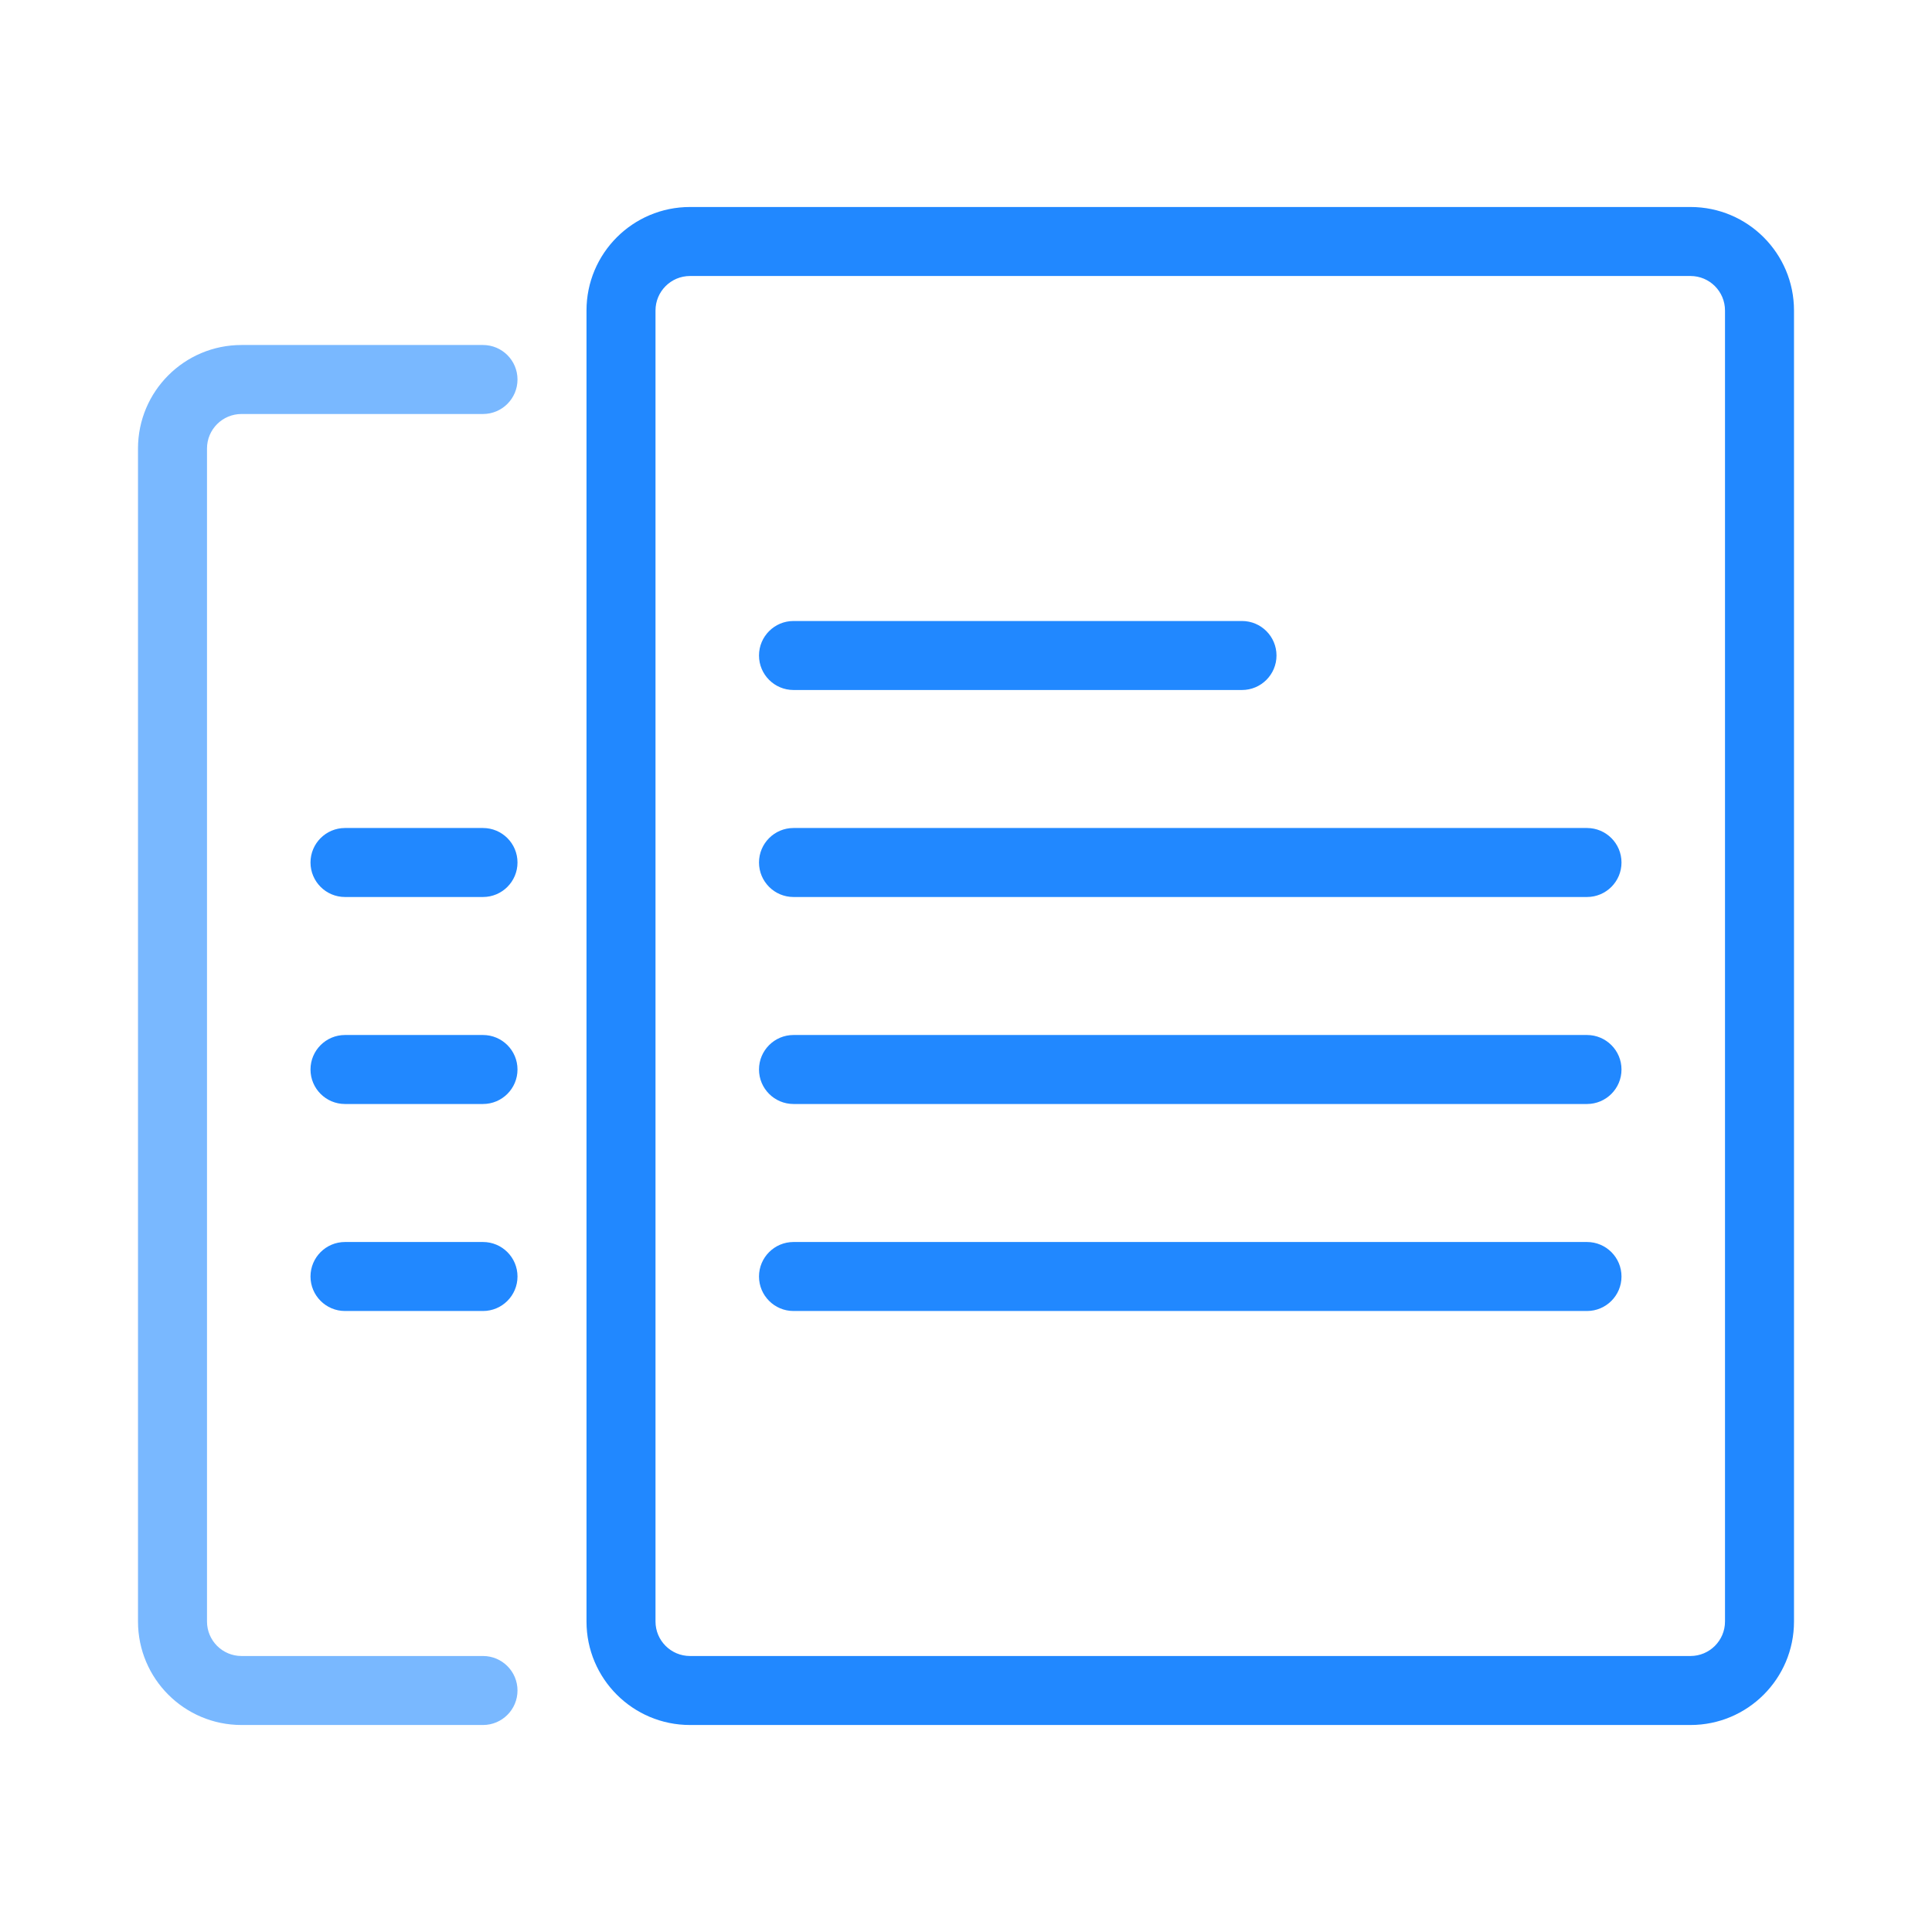 <?xml version="1.0"?>
<svg xmlns="http://www.w3.org/2000/svg" width="56" height="56" viewBox="0 0 56 56" fill="none" aria-hidden="true" class="float-right ml-2">
<path fill-rule="evenodd" clip-rule="evenodd" d="M4 13C4 11.343 5.343 10 7 10H14C14.552 10 15 10.448 15 11C15 11.552 14.552 12 14 12H7C6.448 12 6 12.448 6 13V47C6 47.552 6.448 48 7 48H14C14.552 48 15 48.448 15 49C15 49.552 14.552 50 14 50H7C5.343 50 4 48.657 4 47V13Z" fill="#79B8FF"></path>
<path d="M23 36C22.448 36 22 36.448 22 37C22 37.552 22.448 38 23 38H46C46.552 38 47 37.552 47 37C47 36.448 46.552 36 46 36H23Z" fill="#2188FF"></path>
<path d="M22 31C22 30.448 22.448 30 23 30H46C46.552 30 47 30.448 47 31C47 31.552 46.552 32 46 32H23C22.448 32 22 31.552 22 31Z" fill="#2188FF"></path>
<path d="M23 24C22.448 24 22 24.448 22 25C22 25.552 22.448 26 23 26H46C46.552 26 47 25.552 47 25C47 24.448 46.552 24 46 24H23Z" fill="#2188FF"></path>
<path d="M22 19C22 18.448 22.448 18 23 18H36C36.552 18 37 18.448 37 19C37 19.552 36.552 20 36 20H23C22.448 20 22 19.552 22 19Z" fill="#2188FF"></path>
<path fill-rule="evenodd" clip-rule="evenodd" d="M20 6C18.343 6 17 7.343 17 9V47C17 48.657 18.343 50 20 50H49C50.657 50 52 48.657 52 47V9C52 7.343 50.657 6 49 6H20ZM19 9C19 8.448 19.448 8 20 8H49C49.552 8 50 8.448 50 9V47C50 47.552 49.552 48 49 48H20C19.448 48 19 47.552 19 47V9Z" fill="#2188FF"></path>
<path d="M10 36C9.448 36 9 36.448 9 37C9 37.552 9.448 38 10 38H14C14.552 38 15 37.552 15 37C15 36.448 14.552 36 14 36H10Z" fill="#2188FF"></path>
<path d="M9 31C9 30.448 9.448 30 10 30H14C14.552 30 15 30.448 15 31C15 31.552 14.552 32 14 32H10C9.448 32 9 31.552 9 31Z" fill="#2188FF"></path>
<path d="M10 24C9.448 24 9 24.448 9 25C9 25.552 9.448 26 10 26H14C14.552 26 15 25.552 15 25C15 24.448 14.552 24 14 24H10Z" fill="#2188FF"></path>
</svg>